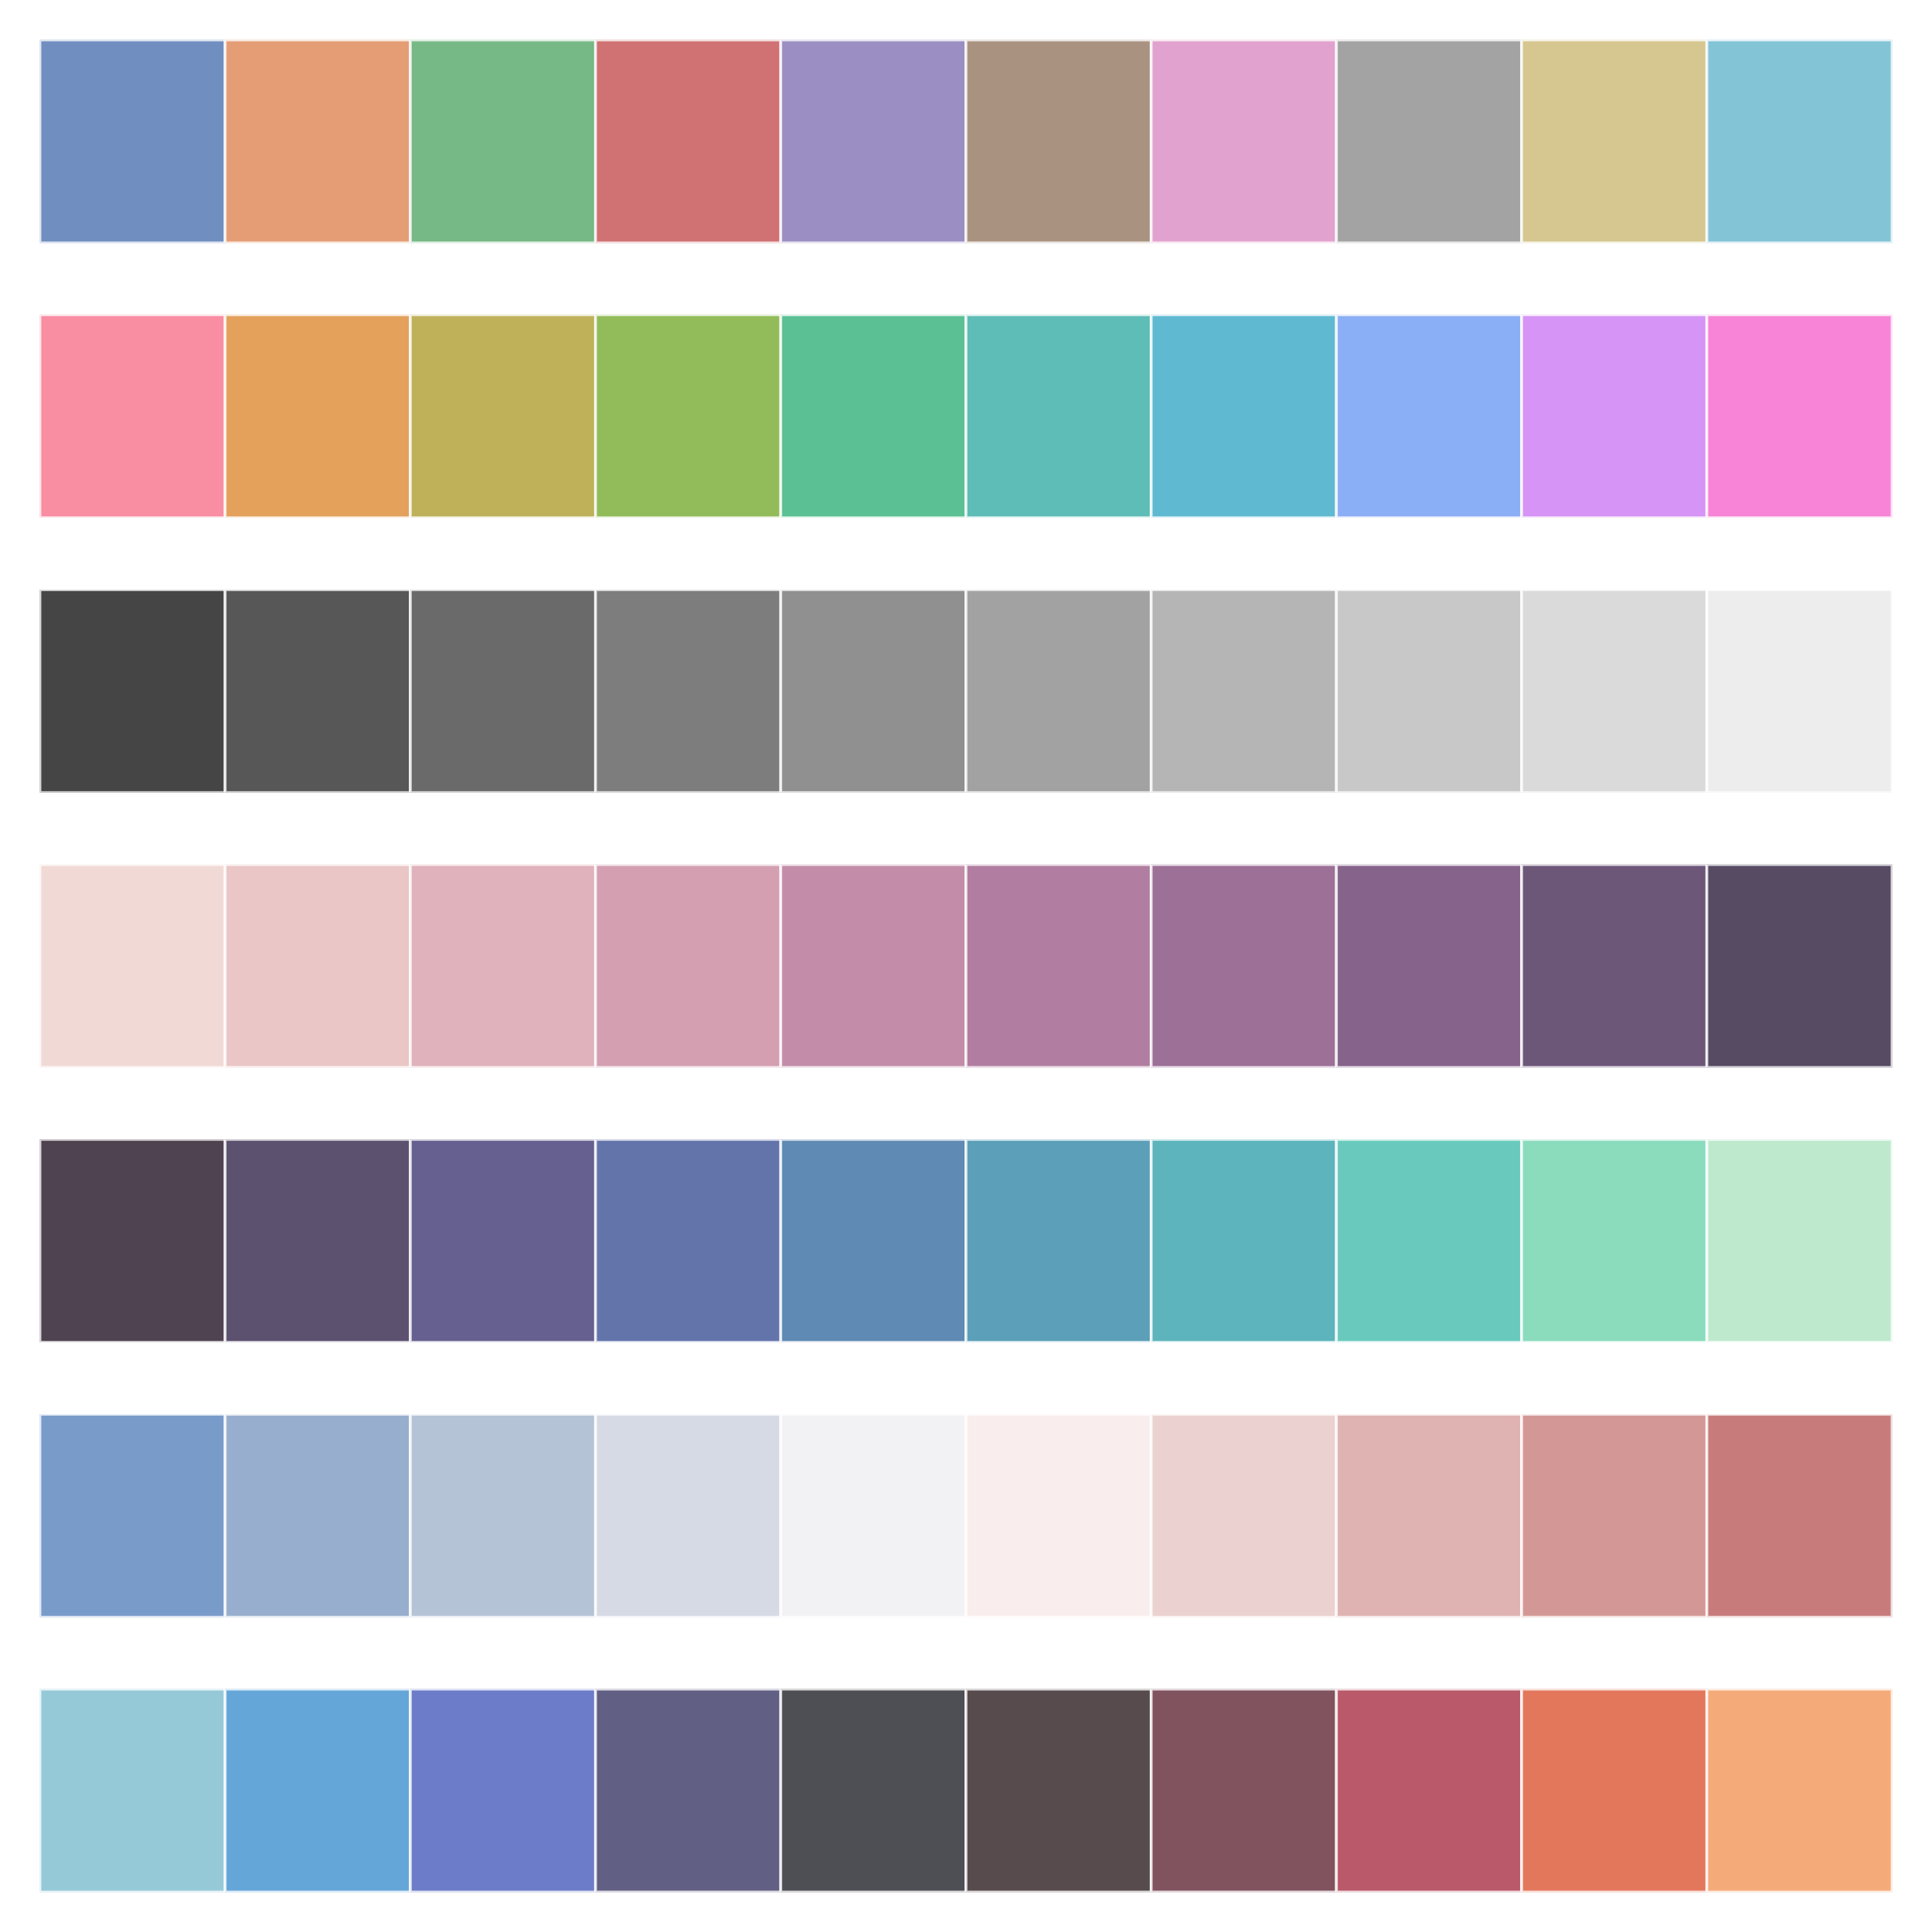 <?xml version="1.0" encoding="utf-8" standalone="no"?>
<!DOCTYPE svg PUBLIC "-//W3C//DTD SVG 1.1//EN"
  "http://www.w3.org/Graphics/SVG/1.1/DTD/svg11.dtd">
<svg xmlns:xlink="http://www.w3.org/1999/xlink" width="348.48pt" height="348.48pt" viewBox="0 0 348.48 348.48" xmlns="http://www.w3.org/2000/svg" version="1.1">
 <defs>
  <style type="text/css">*{stroke-linejoin: round; stroke-linecap: butt}</style>
 </defs>
 <g id="figure_1">
  <g id="patch_1">
   <path d="M 0 348.48 
L 348.48 348.48 
L 348.48 0 
L 0 0 
z
" style="fill: #ffffff"/>
  </g>
  <g id="axes_1">
   <g id="QuadMesh_1">
    <path d="M 7.2 43.817 
L 40.608 43.817 
L 40.608 7.2 
L 7.2 7.2 
L 7.2 43.817 
" clip-path="url(#p2becdac183)" style="fill: #4c72b0; fill-opacity: 0.8; stroke: #ffffff; stroke-opacity: 0.8; stroke-width: 0.5"/>
    <path d="M 40.608 43.817 
L 74.016 43.817 
L 74.016 7.2 
L 40.608 7.2 
L 40.608 43.817 
" clip-path="url(#p2becdac183)" style="fill: #dd8452; fill-opacity: 0.8; stroke: #ffffff; stroke-opacity: 0.8; stroke-width: 0.5"/>
    <path d="M 74.016 43.817 
L 107.424 43.817 
L 107.424 7.2 
L 74.016 7.2 
L 74.016 43.817 
" clip-path="url(#p2becdac183)" style="fill: #55a868; fill-opacity: 0.8; stroke: #ffffff; stroke-opacity: 0.8; stroke-width: 0.5"/>
    <path d="M 107.424 43.817 
L 140.832 43.817 
L 140.832 7.2 
L 107.424 7.2 
L 107.424 43.817 
" clip-path="url(#p2becdac183)" style="fill: #c44e52; fill-opacity: 0.8; stroke: #ffffff; stroke-opacity: 0.8; stroke-width: 0.5"/>
    <path d="M 140.832 43.817 
L 174.24 43.817 
L 174.24 7.2 
L 140.832 7.2 
L 140.832 43.817 
" clip-path="url(#p2becdac183)" style="fill: #8172b3; fill-opacity: 0.8; stroke: #ffffff; stroke-opacity: 0.8; stroke-width: 0.5"/>
    <path d="M 174.24 43.817 
L 207.648 43.817 
L 207.648 7.2 
L 174.24 7.2 
L 174.24 43.817 
" clip-path="url(#p2becdac183)" style="fill: #937860; fill-opacity: 0.8; stroke: #ffffff; stroke-opacity: 0.8; stroke-width: 0.5"/>
    <path d="M 207.648 43.817 
L 241.056 43.817 
L 241.056 7.2 
L 207.648 7.2 
L 207.648 43.817 
" clip-path="url(#p2becdac183)" style="fill: #da8bc3; fill-opacity: 0.8; stroke: #ffffff; stroke-opacity: 0.8; stroke-width: 0.5"/>
    <path d="M 241.056 43.817 
L 274.464 43.817 
L 274.464 7.2 
L 241.056 7.2 
L 241.056 43.817 
" clip-path="url(#p2becdac183)" style="fill: #8c8c8c; fill-opacity: 0.8; stroke: #ffffff; stroke-opacity: 0.8; stroke-width: 0.5"/>
    <path d="M 274.464 43.817 
L 307.872 43.817 
L 307.872 7.2 
L 274.464 7.2 
L 274.464 43.817 
" clip-path="url(#p2becdac183)" style="fill: #ccb974; fill-opacity: 0.8; stroke: #ffffff; stroke-opacity: 0.8; stroke-width: 0.5"/>
    <path d="M 307.872 43.817 
L 341.28 43.817 
L 341.28 7.2 
L 307.872 7.2 
L 307.872 43.817 
" clip-path="url(#p2becdac183)" style="fill: #64b5cd; fill-opacity: 0.8; stroke: #ffffff; stroke-opacity: 0.8; stroke-width: 0.5"/>
   </g>
  </g>
  <g id="axes_2">
   <g id="QuadMesh_2">
    <path d="M 7.2 93.394 
L 40.608 93.394 
L 40.608 56.777 
L 7.2 56.777 
L 7.2 93.394 
" clip-path="url(#p018582974c)" style="fill: #f77189; fill-opacity: 0.8; stroke: #ffffff; stroke-opacity: 0.8; stroke-width: 0.5"/>
    <path d="M 40.608 93.394 
L 74.016 93.394 
L 74.016 56.777 
L 40.608 56.777 
L 40.608 93.394 
" clip-path="url(#p018582974c)" style="fill: #dc8932; fill-opacity: 0.8; stroke: #ffffff; stroke-opacity: 0.8; stroke-width: 0.5"/>
    <path d="M 74.016 93.394 
L 107.424 93.394 
L 107.424 56.777 
L 74.016 56.777 
L 74.016 93.394 
" clip-path="url(#p018582974c)" style="fill: #ae9d31; fill-opacity: 0.8; stroke: #ffffff; stroke-opacity: 0.8; stroke-width: 0.5"/>
    <path d="M 107.424 93.394 
L 140.832 93.394 
L 140.832 56.777 
L 107.424 56.777 
L 107.424 93.394 
" clip-path="url(#p018582974c)" style="fill: #77ab31; fill-opacity: 0.8; stroke: #ffffff; stroke-opacity: 0.8; stroke-width: 0.5"/>
    <path d="M 140.832 93.394 
L 174.24 93.394 
L 174.24 56.777 
L 140.832 56.777 
L 140.832 93.394 
" clip-path="url(#p018582974c)" style="fill: #33b07a; fill-opacity: 0.8; stroke: #ffffff; stroke-opacity: 0.8; stroke-width: 0.5"/>
    <path d="M 174.24 93.394 
L 207.648 93.394 
L 207.648 56.777 
L 174.24 56.777 
L 174.24 93.394 
" clip-path="url(#p018582974c)" style="fill: #36ada4; fill-opacity: 0.8; stroke: #ffffff; stroke-opacity: 0.8; stroke-width: 0.5"/>
    <path d="M 207.648 93.394 
L 241.056 93.394 
L 241.056 56.777 
L 207.648 56.777 
L 207.648 93.394 
" clip-path="url(#p018582974c)" style="fill: #38a9c5; fill-opacity: 0.8; stroke: #ffffff; stroke-opacity: 0.8; stroke-width: 0.5"/>
    <path d="M 241.056 93.394 
L 274.464 93.394 
L 274.464 56.777 
L 241.056 56.777 
L 241.056 93.394 
" clip-path="url(#p018582974c)" style="fill: #6e9bf4; fill-opacity: 0.8; stroke: #ffffff; stroke-opacity: 0.8; stroke-width: 0.5"/>
    <path d="M 274.464 93.394 
L 307.872 93.394 
L 307.872 56.777 
L 274.464 56.777 
L 274.464 93.394 
" clip-path="url(#p018582974c)" style="fill: #cc7af4; fill-opacity: 0.8; stroke: #ffffff; stroke-opacity: 0.8; stroke-width: 0.5"/>
    <path d="M 307.872 93.394 
L 341.28 93.394 
L 341.28 56.777 
L 307.872 56.777 
L 307.872 93.394 
" clip-path="url(#p018582974c)" style="fill: #f565cc; fill-opacity: 0.8; stroke: #ffffff; stroke-opacity: 0.8; stroke-width: 0.5"/>
   </g>
  </g>
  <g id="axes_3">
   <g id="QuadMesh_3">
    <path d="M 7.2 142.971 
L 40.608 142.971 
L 40.608 106.354 
L 7.2 106.354 
L 7.2 142.971 
" clip-path="url(#p7dae518514)" style="fill: #171717; fill-opacity: 0.8; stroke: #ffffff; stroke-opacity: 0.8; stroke-width: 0.5"/>
    <path d="M 40.608 142.971 
L 74.016 142.971 
L 74.016 106.354 
L 40.608 106.354 
L 40.608 142.971 
" clip-path="url(#p7dae518514)" style="fill: #2e2e2e; fill-opacity: 0.8; stroke: #ffffff; stroke-opacity: 0.8; stroke-width: 0.5"/>
    <path d="M 74.016 142.971 
L 107.424 142.971 
L 107.424 106.354 
L 74.016 106.354 
L 74.016 142.971 
" clip-path="url(#p7dae518514)" style="fill: #454545; fill-opacity: 0.8; stroke: #ffffff; stroke-opacity: 0.8; stroke-width: 0.5"/>
    <path d="M 107.424 142.971 
L 140.832 142.971 
L 140.832 106.354 
L 107.424 106.354 
L 107.424 142.971 
" clip-path="url(#p7dae518514)" style="fill: #5d5d5d; fill-opacity: 0.8; stroke: #ffffff; stroke-opacity: 0.8; stroke-width: 0.5"/>
    <path d="M 140.832 142.971 
L 174.24 142.971 
L 174.24 106.354 
L 140.832 106.354 
L 140.832 142.971 
" clip-path="url(#p7dae518514)" style="fill: #747474; fill-opacity: 0.8; stroke: #ffffff; stroke-opacity: 0.8; stroke-width: 0.5"/>
    <path d="M 174.24 142.971 
L 207.648 142.971 
L 207.648 106.354 
L 174.24 106.354 
L 174.24 142.971 
" clip-path="url(#p7dae518514)" style="fill: #8b8b8b; fill-opacity: 0.8; stroke: #ffffff; stroke-opacity: 0.8; stroke-width: 0.5"/>
    <path d="M 207.648 142.971 
L 241.056 142.971 
L 241.056 106.354 
L 207.648 106.354 
L 207.648 142.971 
" clip-path="url(#p7dae518514)" style="fill: #a2a2a2; fill-opacity: 0.8; stroke: #ffffff; stroke-opacity: 0.8; stroke-width: 0.5"/>
    <path d="M 241.056 142.971 
L 274.464 142.971 
L 274.464 106.354 
L 241.056 106.354 
L 241.056 142.971 
" clip-path="url(#p7dae518514)" style="fill: #bababa; fill-opacity: 0.8; stroke: #ffffff; stroke-opacity: 0.8; stroke-width: 0.5"/>
    <path d="M 274.464 142.971 
L 307.872 142.971 
L 307.872 106.354 
L 274.464 106.354 
L 274.464 142.971 
" clip-path="url(#p7dae518514)" style="fill: #d1d1d1; fill-opacity: 0.8; stroke: #ffffff; stroke-opacity: 0.8; stroke-width: 0.5"/>
    <path d="M 307.872 142.971 
L 341.28 142.971 
L 341.28 106.354 
L 307.872 106.354 
L 307.872 142.971 
" clip-path="url(#p7dae518514)" style="fill: #e8e8e8; fill-opacity: 0.8; stroke: #ffffff; stroke-opacity: 0.8; stroke-width: 0.5"/>
   </g>
  </g>
  <g id="axes_4">
   <g id="QuadMesh_4">
    <path d="M 7.2 192.549 
L 40.608 192.549 
L 40.608 155.931 
L 7.2 155.931 
L 7.2 192.549 
" clip-path="url(#p55feb3d300)" style="fill: #edd1cb; fill-opacity: 0.8; stroke: #ffffff; stroke-opacity: 0.8; stroke-width: 0.5"/>
    <path d="M 40.608 192.549 
L 74.016 192.549 
L 74.016 155.931 
L 40.608 155.931 
L 40.608 192.549 
" clip-path="url(#p55feb3d300)" style="fill: #e4b8b8; fill-opacity: 0.8; stroke: #ffffff; stroke-opacity: 0.8; stroke-width: 0.5"/>
    <path d="M 74.016 192.549 
L 107.424 192.549 
L 107.424 155.931 
L 74.016 155.931 
L 74.016 192.549 
" clip-path="url(#p55feb3d300)" style="fill: #d89faa; fill-opacity: 0.8; stroke: #ffffff; stroke-opacity: 0.8; stroke-width: 0.5"/>
    <path d="M 107.424 192.549 
L 140.832 192.549 
L 140.832 155.931 
L 107.424 155.931 
L 107.424 192.549 
" clip-path="url(#p55feb3d300)" style="fill: #c8879e; fill-opacity: 0.8; stroke: #ffffff; stroke-opacity: 0.8; stroke-width: 0.5"/>
    <path d="M 140.832 192.549 
L 174.24 192.549 
L 174.24 155.931 
L 140.832 155.931 
L 140.832 192.549 
" clip-path="url(#p55feb3d300)" style="fill: #b47194; fill-opacity: 0.8; stroke: #ffffff; stroke-opacity: 0.8; stroke-width: 0.5"/>
    <path d="M 174.24 192.549 
L 207.648 192.549 
L 207.648 155.931 
L 174.24 155.931 
L 174.24 192.549 
" clip-path="url(#p55feb3d300)" style="fill: #9e5e8a; fill-opacity: 0.8; stroke: #ffffff; stroke-opacity: 0.8; stroke-width: 0.5"/>
    <path d="M 207.648 192.549 
L 241.056 192.549 
L 241.056 155.931 
L 207.648 155.931 
L 207.648 192.549 
" clip-path="url(#p55feb3d300)" style="fill: #834c7d; fill-opacity: 0.8; stroke: #ffffff; stroke-opacity: 0.8; stroke-width: 0.5"/>
    <path d="M 241.056 192.549 
L 274.464 192.549 
L 274.464 155.931 
L 241.056 155.931 
L 241.056 192.549 
" clip-path="url(#p55feb3d300)" style="fill: #673c6d; fill-opacity: 0.8; stroke: #ffffff; stroke-opacity: 0.8; stroke-width: 0.5"/>
    <path d="M 274.464 192.549 
L 307.872 192.549 
L 307.872 155.931 
L 274.464 155.931 
L 274.464 192.549 
" clip-path="url(#p55feb3d300)" style="fill: #492d58; fill-opacity: 0.8; stroke: #ffffff; stroke-opacity: 0.8; stroke-width: 0.5"/>
    <path d="M 307.872 192.549 
L 341.28 192.549 
L 341.28 155.931 
L 307.872 155.931 
L 307.872 192.549 
" clip-path="url(#p55feb3d300)" style="fill: #2d1e3e; fill-opacity: 0.8; stroke: #ffffff; stroke-opacity: 0.8; stroke-width: 0.5"/>
   </g>
  </g>
  <g id="axes_5">
   <g id="QuadMesh_5">
    <path d="M 7.2 242.126 
L 40.608 242.126 
L 40.608 205.509 
L 7.2 205.509 
L 7.2 242.126 
" clip-path="url(#padc9e4e16c)" style="fill: #231526; fill-opacity: 0.8; stroke: #ffffff; stroke-opacity: 0.8; stroke-width: 0.5"/>
    <path d="M 40.608 242.126 
L 74.016 242.126 
L 74.016 205.509 
L 40.608 205.509 
L 40.608 242.126 
" clip-path="url(#padc9e4e16c)" style="fill: #35264c; fill-opacity: 0.8; stroke: #ffffff; stroke-opacity: 0.8; stroke-width: 0.5"/>
    <path d="M 74.016 242.126 
L 107.424 242.126 
L 107.424 205.509 
L 74.016 205.509 
L 74.016 242.126 
" clip-path="url(#padc9e4e16c)" style="fill: #403974; fill-opacity: 0.8; stroke: #ffffff; stroke-opacity: 0.8; stroke-width: 0.5"/>
    <path d="M 107.424 242.126 
L 140.832 242.126 
L 140.832 205.509 
L 107.424 205.509 
L 107.424 242.126 
" clip-path="url(#padc9e4e16c)" style="fill: #3d5296; fill-opacity: 0.8; stroke: #ffffff; stroke-opacity: 0.8; stroke-width: 0.5"/>
    <path d="M 140.832 242.126 
L 174.24 242.126 
L 174.24 205.509 
L 140.832 205.509 
L 140.832 242.126 
" clip-path="url(#padc9e4e16c)" style="fill: #366da0; fill-opacity: 0.8; stroke: #ffffff; stroke-opacity: 0.8; stroke-width: 0.5"/>
    <path d="M 174.24 242.126 
L 207.648 242.126 
L 207.648 205.509 
L 174.24 205.509 
L 174.24 242.126 
" clip-path="url(#padc9e4e16c)" style="fill: #3487a6; fill-opacity: 0.8; stroke: #ffffff; stroke-opacity: 0.8; stroke-width: 0.5"/>
    <path d="M 207.648 242.126 
L 241.056 242.126 
L 241.056 205.509 
L 207.648 205.509 
L 207.648 242.126 
" clip-path="url(#padc9e4e16c)" style="fill: #35a1ab; fill-opacity: 0.8; stroke: #ffffff; stroke-opacity: 0.8; stroke-width: 0.5"/>
    <path d="M 241.056 242.126 
L 274.464 242.126 
L 274.464 205.509 
L 241.056 205.509 
L 241.056 242.126 
" clip-path="url(#padc9e4e16c)" style="fill: #44bcad; fill-opacity: 0.8; stroke: #ffffff; stroke-opacity: 0.8; stroke-width: 0.5"/>
    <path d="M 274.464 242.126 
L 307.872 242.126 
L 307.872 205.509 
L 274.464 205.509 
L 274.464 242.126 
" clip-path="url(#padc9e4e16c)" style="fill: #6dd3ad; fill-opacity: 0.8; stroke: #ffffff; stroke-opacity: 0.8; stroke-width: 0.5"/>
    <path d="M 307.872 242.126 
L 341.28 242.126 
L 341.28 205.509 
L 307.872 205.509 
L 307.872 242.126 
" clip-path="url(#padc9e4e16c)" style="fill: #aee3c0; fill-opacity: 0.8; stroke: #ffffff; stroke-opacity: 0.8; stroke-width: 0.5"/>
   </g>
  </g>
  <g id="axes_6">
   <g id="QuadMesh_6">
    <path d="M 7.2 291.703 
L 40.608 291.703 
L 40.608 255.086 
L 7.2 255.086 
L 7.2 291.703 
" clip-path="url(#pbbe22957ba)" style="fill: #5782bc; fill-opacity: 0.8; stroke: #ffffff; stroke-opacity: 0.8; stroke-width: 0.5"/>
    <path d="M 40.608 291.703 
L 74.016 291.703 
L 74.016 255.086 
L 40.608 255.086 
L 40.608 291.703 
" clip-path="url(#pbbe22957ba)" style="fill: #7e9ac2; fill-opacity: 0.8; stroke: #ffffff; stroke-opacity: 0.8; stroke-width: 0.5"/>
    <path d="M 74.016 291.703 
L 107.424 291.703 
L 107.424 255.086 
L 74.016 255.086 
L 74.016 291.703 
" clip-path="url(#pbbe22957ba)" style="fill: #a3b4cd; fill-opacity: 0.8; stroke: #ffffff; stroke-opacity: 0.8; stroke-width: 0.5"/>
    <path d="M 107.424 291.703 
L 140.832 291.703 
L 140.832 255.086 
L 107.424 255.086 
L 107.424 291.703 
" clip-path="url(#pbbe22957ba)" style="fill: #cad0dd; fill-opacity: 0.8; stroke: #ffffff; stroke-opacity: 0.8; stroke-width: 0.5"/>
    <path d="M 140.832 291.703 
L 174.24 291.703 
L 174.24 255.086 
L 140.832 255.086 
L 140.832 291.703 
" clip-path="url(#pbbe22957ba)" style="fill: #efeef1; fill-opacity: 0.8; stroke: #ffffff; stroke-opacity: 0.8; stroke-width: 0.5"/>
    <path d="M 174.24 291.703 
L 207.648 291.703 
L 207.648 255.086 
L 174.24 255.086 
L 174.24 291.703 
" clip-path="url(#pbbe22957ba)" style="fill: #f7eae8; fill-opacity: 0.8; stroke: #ffffff; stroke-opacity: 0.8; stroke-width: 0.5"/>
    <path d="M 207.648 291.703 
L 241.056 291.703 
L 241.056 255.086 
L 207.648 255.086 
L 207.648 291.703 
" clip-path="url(#pbbe22957ba)" style="fill: #e6c5c3; fill-opacity: 0.8; stroke: #ffffff; stroke-opacity: 0.8; stroke-width: 0.5"/>
    <path d="M 241.056 291.703 
L 274.464 291.703 
L 274.464 255.086 
L 241.056 255.086 
L 241.056 291.703 
" clip-path="url(#pbbe22957ba)" style="fill: #d7a09d; fill-opacity: 0.8; stroke: #ffffff; stroke-opacity: 0.8; stroke-width: 0.5"/>
    <path d="M 274.464 291.703 
L 307.872 291.703 
L 307.872 255.086 
L 274.464 255.086 
L 274.464 291.703 
" clip-path="url(#pbbe22957ba)" style="fill: #c87e7b; fill-opacity: 0.8; stroke: #ffffff; stroke-opacity: 0.8; stroke-width: 0.5"/>
    <path d="M 307.872 291.703 
L 341.28 291.703 
L 341.28 255.086 
L 307.872 255.086 
L 307.872 291.703 
" clip-path="url(#pbbe22957ba)" style="fill: #b95b5a; fill-opacity: 0.8; stroke: #ffffff; stroke-opacity: 0.8; stroke-width: 0.5"/>
   </g>
  </g>
  <g id="axes_7">
   <g id="QuadMesh_7">
    <path d="M 7.2 341.28 
L 40.608 341.28 
L 40.608 304.663 
L 7.2 304.663 
L 7.2 341.28 
" clip-path="url(#p38dc8df516)" style="fill: #7bbbce; fill-opacity: 0.8; stroke: #ffffff; stroke-opacity: 0.8; stroke-width: 0.5"/>
    <path d="M 40.608 341.28 
L 74.016 341.28 
L 74.016 304.663 
L 40.608 304.663 
L 40.608 341.28 
" clip-path="url(#p38dc8df516)" style="fill: #3f90ce; fill-opacity: 0.8; stroke: #ffffff; stroke-opacity: 0.8; stroke-width: 0.5"/>
    <path d="M 74.016 341.28 
L 107.424 341.28 
L 107.424 304.663 
L 74.016 304.663 
L 74.016 341.28 
" clip-path="url(#p38dc8df516)" style="fill: #475cbc; fill-opacity: 0.8; stroke: #ffffff; stroke-opacity: 0.8; stroke-width: 0.5"/>
    <path d="M 107.424 341.28 
L 140.832 341.28 
L 140.832 304.663 
L 107.424 304.663 
L 107.424 341.28 
" clip-path="url(#p38dc8df516)" style="fill: #3b3866; fill-opacity: 0.8; stroke: #ffffff; stroke-opacity: 0.8; stroke-width: 0.5"/>
    <path d="M 140.832 341.28 
L 174.24 341.28 
L 174.24 304.663 
L 140.832 304.663 
L 140.832 341.28 
" clip-path="url(#p38dc8df516)" style="fill: #22222b; fill-opacity: 0.8; stroke: #ffffff; stroke-opacity: 0.8; stroke-width: 0.5"/>
    <path d="M 174.24 341.28 
L 207.648 341.28 
L 207.648 304.663 
L 174.24 304.663 
L 174.24 341.28 
" clip-path="url(#p38dc8df516)" style="fill: #2d1f21; fill-opacity: 0.8; stroke: #ffffff; stroke-opacity: 0.8; stroke-width: 0.5"/>
    <path d="M 207.648 341.28 
L 241.056 341.28 
L 241.056 304.663 
L 207.648 304.663 
L 207.648 341.28 
" clip-path="url(#p38dc8df516)" style="fill: #622937; fill-opacity: 0.8; stroke: #ffffff; stroke-opacity: 0.8; stroke-width: 0.5"/>
    <path d="M 241.056 341.28 
L 274.464 341.28 
L 274.464 304.663 
L 241.056 304.663 
L 241.056 341.28 
" clip-path="url(#p38dc8df516)" style="fill: #a83044; fill-opacity: 0.8; stroke: #ffffff; stroke-opacity: 0.8; stroke-width: 0.5"/>
    <path d="M 274.464 341.28 
L 307.872 341.28 
L 307.872 304.663 
L 274.464 304.663 
L 274.464 341.28 
" clip-path="url(#p38dc8df516)" style="fill: #dc5534; fill-opacity: 0.8; stroke: #ffffff; stroke-opacity: 0.8; stroke-width: 0.5"/>
    <path d="M 307.872 341.28 
L 341.28 341.28 
L 341.28 304.663 
L 307.872 304.663 
L 307.872 341.28 
" clip-path="url(#p38dc8df516)" style="fill: #f29558; fill-opacity: 0.8; stroke: #ffffff; stroke-opacity: 0.8; stroke-width: 0.5"/>
   </g>
  </g>
 </g>
 <defs>
  <clipPath id="p2becdac183">
   <rect x="7.2" y="7.2" width="334.08" height="36.617"/>
  </clipPath>
  <clipPath id="p018582974c">
   <rect x="7.2" y="56.777" width="334.08" height="36.617"/>
  </clipPath>
  <clipPath id="p7dae518514">
   <rect x="7.2" y="106.354" width="334.08" height="36.617"/>
  </clipPath>
  <clipPath id="p55feb3d300">
   <rect x="7.2" y="155.931" width="334.08" height="36.617"/>
  </clipPath>
  <clipPath id="padc9e4e16c">
   <rect x="7.2" y="205.509" width="334.08" height="36.617"/>
  </clipPath>
  <clipPath id="pbbe22957ba">
   <rect x="7.2" y="255.086" width="334.08" height="36.617"/>
  </clipPath>
  <clipPath id="p38dc8df516">
   <rect x="7.2" y="304.663" width="334.08" height="36.617"/>
  </clipPath>
 </defs>
</svg>
